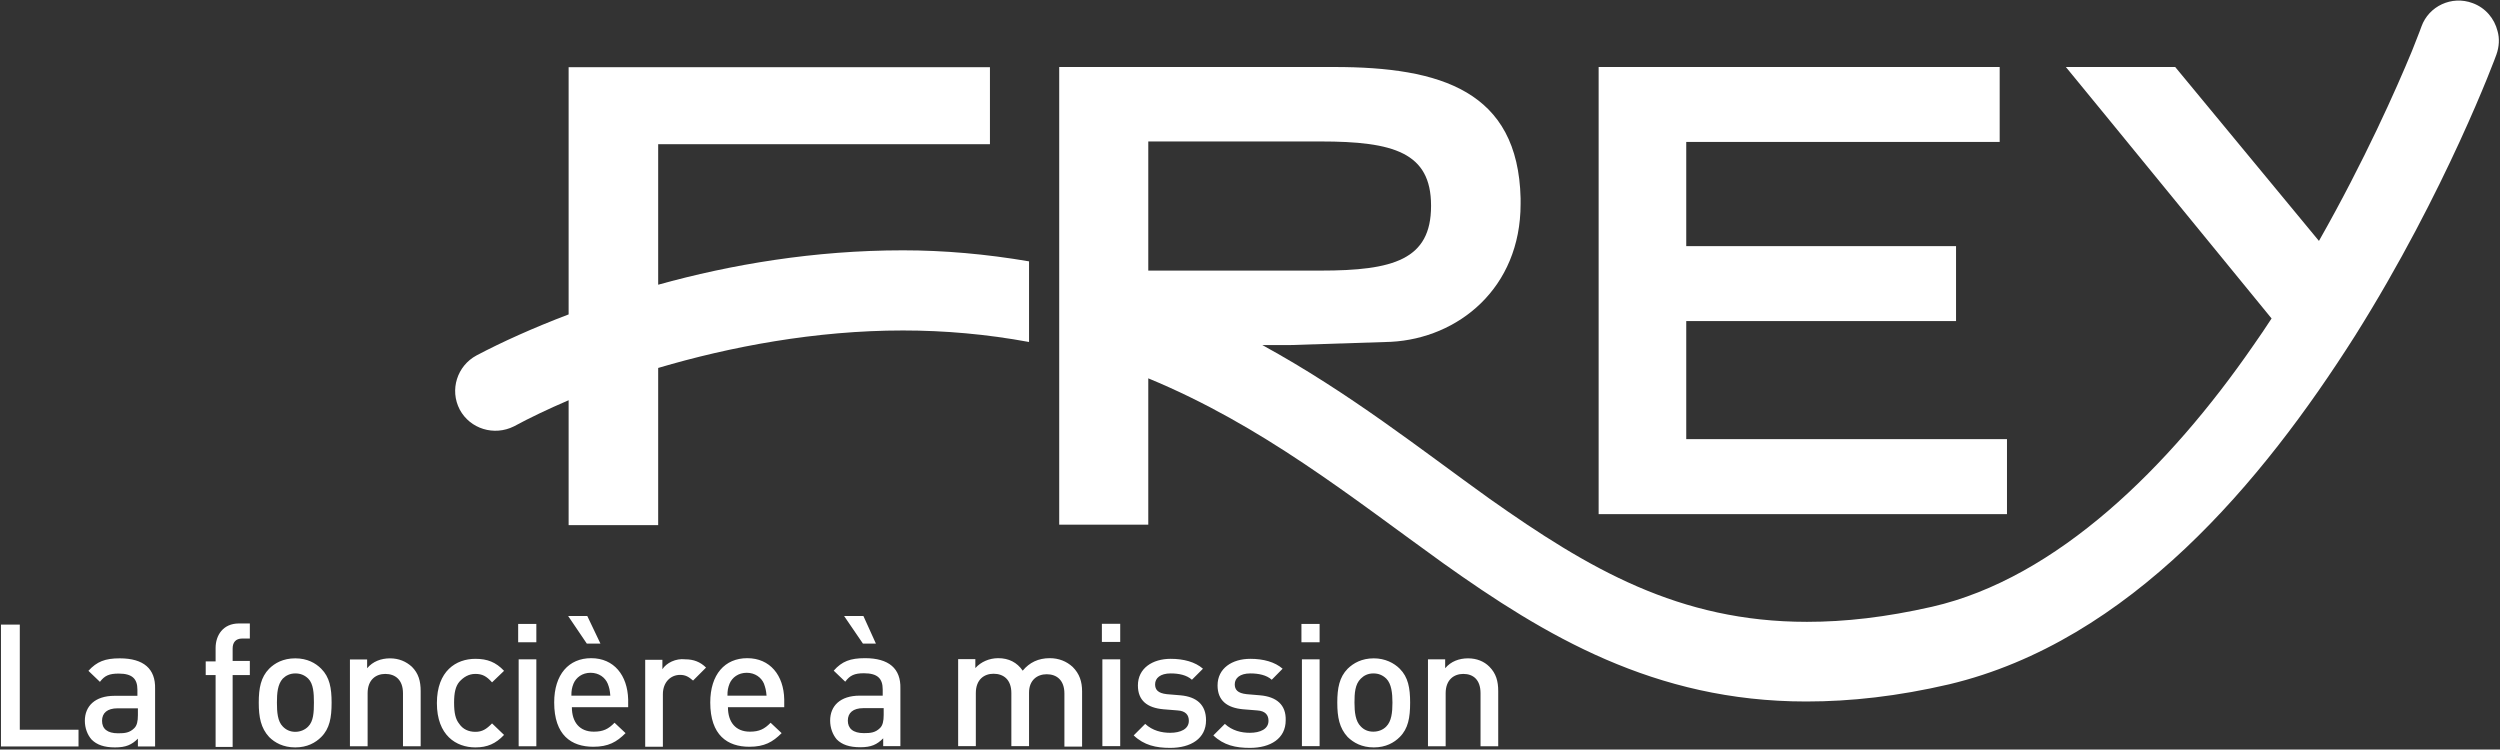 <svg version="1.2" xmlns="http://www.w3.org/2000/svg" viewBox="0 0 1541 462" width="1541" height="462">
	<rect x="0" y="0" width="1541" height="462" fill="#333333" stroke="none"/>
	<title>freee-svg</title>
	<style>
		.s0 { fill: #ffffff } 
	</style>
	<g id="tétière">
		<g id="Layer">
			<g id="Layer">
				<g id="Layer">
					<path id="Layer" class="s0" d="m634.3 161.1c-26.4-4.5-52.4-6.8-77.7-6.8-54.6 0-106 8.7-150.9 21.2v-86.6h204.5v-47.5h-259.7v152.4c-21.8 8.3-41.1 17-56.8 25.3-11.9 6.4-16.7 21.2-10.3 33.4 6.4 11.9 21.2 16.4 33.4 10.3 9.6-5.2 20.9-10.6 33.7-16.1v77h55.2v-96.9c44.3-13.1 96.9-23.1 150.9-23.1 25.7 0 51.7 2.3 77.7 7.1z"/>
					<path id="Layer" fill-rule="evenodd" class="s0" d="m12.2 449.8h36.2v10.3h-47.8v-75.1h11.6zm83.4-25.3v35.6h-10.6v-4.8c-3.8 3.8-7.4 5.4-14.1 5.4-6.7 0-11.2-1.6-14.4-4.8-2.6-2.9-4.2-7.1-4.2-11.6 0-8.9 6.1-15.4 18.3-15.4h14.1v-3.8c0-6.7-3.2-9.9-11.5-9.9-5.8 0-8.7 1.2-11.6 5.1l-7.1-6.8c5.2-5.7 10.3-7.7 19.3-7.7 14.8 0 22.1 6.5 21.8 18.7zm-10.6 12.1h-12.5c-6.4 0-9.6 2.9-9.6 7.7 0 4.9 3.2 7.7 9.9 7.7 4.2 0 7.1-0.3 10-3.2 1.6-1.6 2.2-4.1 2.2-8zm62.3-52.3h6.7v9.3h-4.8c-3.8 0-5.8 2.3-5.8 6.1v7.7h10.6v8.7h-10.6v44.3h-10.5v-44.3h-6.1v-8.4h6.1v-8.3c0-7.7 4.5-15.1 14.4-15.1zm50.7 27.9c5.2 5.2 6.4 11.9 6.4 20.9 0 9.3-1.2 16-6.4 21.2-3.5 3.5-8.6 6.4-16 6.4-7.4 0-12.6-2.9-16.1-6.4-5.1-5.5-6.4-12.2-6.4-21.2 0-9 1.3-15.7 6.4-20.9 3.5-3.5 8.7-6.4 16.1-6.4 7.4 0 12.5 2.9 16 6.4zm-4.5 20.9c0-5.8-0.3-11.6-3.5-14.8-2.3-2.2-4.8-3.2-8-3.2-3.2 0-5.8 1.3-7.7 3.2-3.2 3.6-3.6 9-3.6 14.8 0 5.8 0.4 11.5 3.6 14.7 1.9 2 4.5 3.3 7.7 3.3 3.2 0 6.1-1.3 8-3.3 3.2-3.2 3.5-8.6 3.5-14.7zm60.4-22.1c4.1 4.1 5.4 8.9 5.4 15v34h-10.9v-32.7c0-8.3-4.8-11.9-10.9-11.9-5.8 0-10.9 3.6-10.9 11.9v32.7h-10.9v-53.5h10.6v5.4c3.5-4.2 8.6-6.1 14.1-6.1 5.4 0 9.9 1.9 13.5 5.2zm29.2 9.3c-2.3 2.8-3.2 6.7-3.2 12.8 0 6.4 0.9 10.3 3.2 13.1 2.2 3.3 5.8 4.9 9.9 4.9 4.2 0 6.8-1.6 10.3-5.2l7.4 7.1c-5.1 5.4-10.3 7.7-17.7 7.7-11.8 0-23.7-7.4-23.7-27.3 0-19.9 11.9-27.3 23.7-27.3 7.4 0 12.6 2 17.7 7.4l-7.4 7.1c-3.5-3.9-6.1-5.2-10.3-5.2-4.1 0-7.3 2-9.9 4.9zm36.3-35.7h11.2v11.3h-11.2zm0.3 21.8h10.9v53.6h-10.9zm50.4-9.7h-8.4l-11.5-17h11.8zm17.1 34.4v4.8h-34.7c0 9.3 4.8 15.1 13.5 15.1 5.8 0 9-1.6 12.8-5.5l6.8 6.4c-5.5 5.5-10.6 8.4-19.9 8.4-13.5 0-24.1-7.1-24.1-27.3 0-17.3 9-27.3 22.8-27.3 14.1 0 22.4 10.6 22.8 25.4zm-11-2.3c-0.3-3.5-0.6-4.8-1.6-7.4-1.6-3.8-5.4-6.7-10.6-6.7-5.1 0-8.9 2.9-10.5 6.7-1 2.6-1.3 4.2-1.3 7.4zm46.2-22.4c5.1 0 9.3 1.6 12.8 5.1l-8 8c-2.6-2.2-4.5-3.5-8-3.5-5.8 0-10.6 4.5-10.6 11.9v32.4h-10.9v-53.6h10.6v5.8c2.5-3.9 8.3-6.8 14.1-6.1zm61 24.7v4.8h-34.7c0 9.3 4.8 15.1 13.5 15.1 5.8 0 9-1.6 12.8-5.5l6.8 6.4c-5.5 5.5-10.6 8.4-19.9 8.4-13.5 0-24.1-7.1-24.1-27.3 0-17.3 9-27.3 22.8-27.3 14.1 0 22.5 10.6 22.8 25.4zm-10.9-2.3c-0.3-3.5-0.7-4.8-1.6-7.4-1.6-3.8-5.5-6.7-10.6-6.7-5.2 0-9 2.9-10.6 6.7-1 2.6-1.3 4.2-1.3 7.4zm67.4-32.1h-8l-11.6-17h11.9zm15.1 27.6v35.6h-10.6v-4.8c-3.9 3.9-7.4 5.5-14.1 5.5-6.8 0-11.3-1.6-14.5-4.8-2.5-2.9-4.1-7.1-4.1-11.6 0-9 6.1-15.4 18.3-15.4h14.1v-3.8c0-6.8-3.2-10-11.6-10-5.8 0-8.6 1.3-11.5 5.2l-7.1-6.8c5.1-5.8 10.3-7.7 19.3-7.7 14.7 0 22.1 6.4 21.8 18.6zm-10.3 12.2h-12.5c-6.4 0-9.6 2.9-9.6 7.7 0 4.8 3.2 7.7 9.9 7.7 4.2 0 7.1-0.3 10-3.2 1.6-1.6 2.2-4.2 2.2-8zm116.5-25.4c4.2 4.2 5.8 9 5.8 15.1v34h-10.9v-32.7c0-8.3-4.8-11.9-10.9-11.9-5.8 0-10.9 3.6-10.9 11.3v33h-10.9v-32.7c0-8.4-4.9-11.9-11-11.9-5.7 0-10.9 3.5-10.9 11.9v32.7h-10.9v-53.6h10.6v5.5c3.5-3.9 8.7-6.1 14.1-6.1 6.5 0 11.6 2.6 15.1 7.7 4.2-5.1 9.7-7.7 16.7-7.7 5.5 0 10.3 1.9 14.1 5.4zm18-26.6h11.3v11.2h-11.3zm0.3 21.9h11v53.5h-11zm63.9 37.6c0 11.2-9.3 17-22.1 17-8.7 0-16.1-1.6-22.5-7.7l7.1-7.1c4.5 4.2 10.2 5.5 15.4 5.5 6.4 0 11.5-2.3 11.5-7.4 0-3.5-1.9-6.1-7-6.4l-8.7-0.7c-10-0.9-15.7-5.4-15.7-14.7 0-10.6 9-16.4 20.2-16.4 8 0 15.1 1.9 19.9 6.1l-6.8 6.8c-3.2-2.9-8-3.9-13.1-3.9-6.4 0-9.6 2.9-9.6 6.7 0 3.2 1.6 5.5 7.3 6.1l8.4 0.7c9.9 0.9 15.7 5.8 15.7 15.4zm49.1 0c0 11.2-9.3 17-22.1 17-8.7 0-16.1-1.6-22.5-7.7l7.1-7.1c4.5 4.2 10.2 5.5 15.4 5.5 6.4 0 11.5-2.3 11.5-7.4 0-3.5-1.9-6.1-7-6.4l-8.7-0.7c-9.9-0.9-15.7-5.4-15.7-14.7 0-10.6 9-16.4 20.2-16.4 8 0 15.1 1.9 19.9 6.1l-6.7 6.8c-3.2-2.9-8.1-3.9-13.2-3.9-6.4 0-9.6 2.9-9.6 6.7 0 3.2 1.6 5.5 7.4 6.1l8.3 0.7c10 0.9 16 5.8 15.7 15.4zm9.7-59.4h11.2v11.3h-11.2zm0.3 21.8h10.9v53.5h-10.9zm60.3 5.8c5.2 5.2 6.4 11.9 6.4 20.9 0 9.3-1.2 16-6.4 21.2-3.5 3.5-8.6 6.4-16 6.4-7.4 0-12.5-2.9-16.1-6.4-5.1-5.5-6.4-12.2-6.4-21.2 0-9 1.3-15.7 6.4-20.9 3.6-3.5 8.7-6.4 16.1-6.4 7 0 12.5 2.9 16 6.4zm-4.5 20.9c0-5.8-0.6-11.6-3.8-14.8-2.3-2.2-4.8-3.2-8-3.2-3.3 0-5.8 1.3-7.7 3.2-3.6 3.5-3.9 9-3.9 14.8 0 5.8 0.6 11.5 3.9 14.7 1.9 2 4.4 3.2 7.7 3.2 3.2 0 6.1-1.2 8-3.2 3.2-3.2 3.8-8.6 3.8-14.7zm59.7-22.2c4.2 4.2 5.5 9 5.5 15.1v34h-10.9v-32.7c0-8.3-4.5-11.9-10.6-11.9-5.8 0-10.9 3.6-10.9 11.9v32.7h-10.9v-53.6h10.6v5.5c3.5-4.2 8.6-6.1 14.1-6.1 5.4 0 9.9 1.9 13.1 5.1zm319.1-94h-251.7v-275.6h247.2v46.2h-193.2v64.2h166.3v46.2h-166.3v72.8h197.7zm301.7-283.3c-0.3 1-30.8 83.8-87.3 173.6-56.8 89.5-138.6 188-250 214.6-31.8 7.4-60.7 10.6-88 10.6h-0.3c-93.4 0-161.1-40.7-223.7-85.3-56.8-40.8-111.1-84.7-181.7-113.9v90.2h-54.9v-282.1h169.5c65.8 0 113.3 14.8 114.9 80.9 0 1.3 0 2.2 0 3.5 0 52-38.5 82.8-79.9 85l-62.3 2h-17c53.9 29.5 97.9 64.5 139.9 94.6 61.3 43.3 116.9 76 195.8 76 23.5 0 48.5-2.8 77.1-9.3 77-17.6 146.4-86.3 198-161 3.9-5.5 7.7-11.2 11.3-16.7l-101.8-124.5-25-30.5h67.4l88.6 107.2c28.2-49.7 47.8-94 57.1-116.5 0.3-0.9 0.7-1.9 1-2.5 3.5-8.7 5.1-13.2 5.1-13.2 4.5-12.5 18.6-19.2 31.5-14.4 8 2.9 13.5 9.6 15.4 17.3 1.3 4.5 1 9.6-0.7 14.4zm-831 133.2h106.2c45 0 68.1-6.8 68.1-39.8v-0.3c0-32.7-23.1-39.5-68.1-39.5h-106.2z"/>
				</g>
			</g>
		</g>
	</g>
</svg>